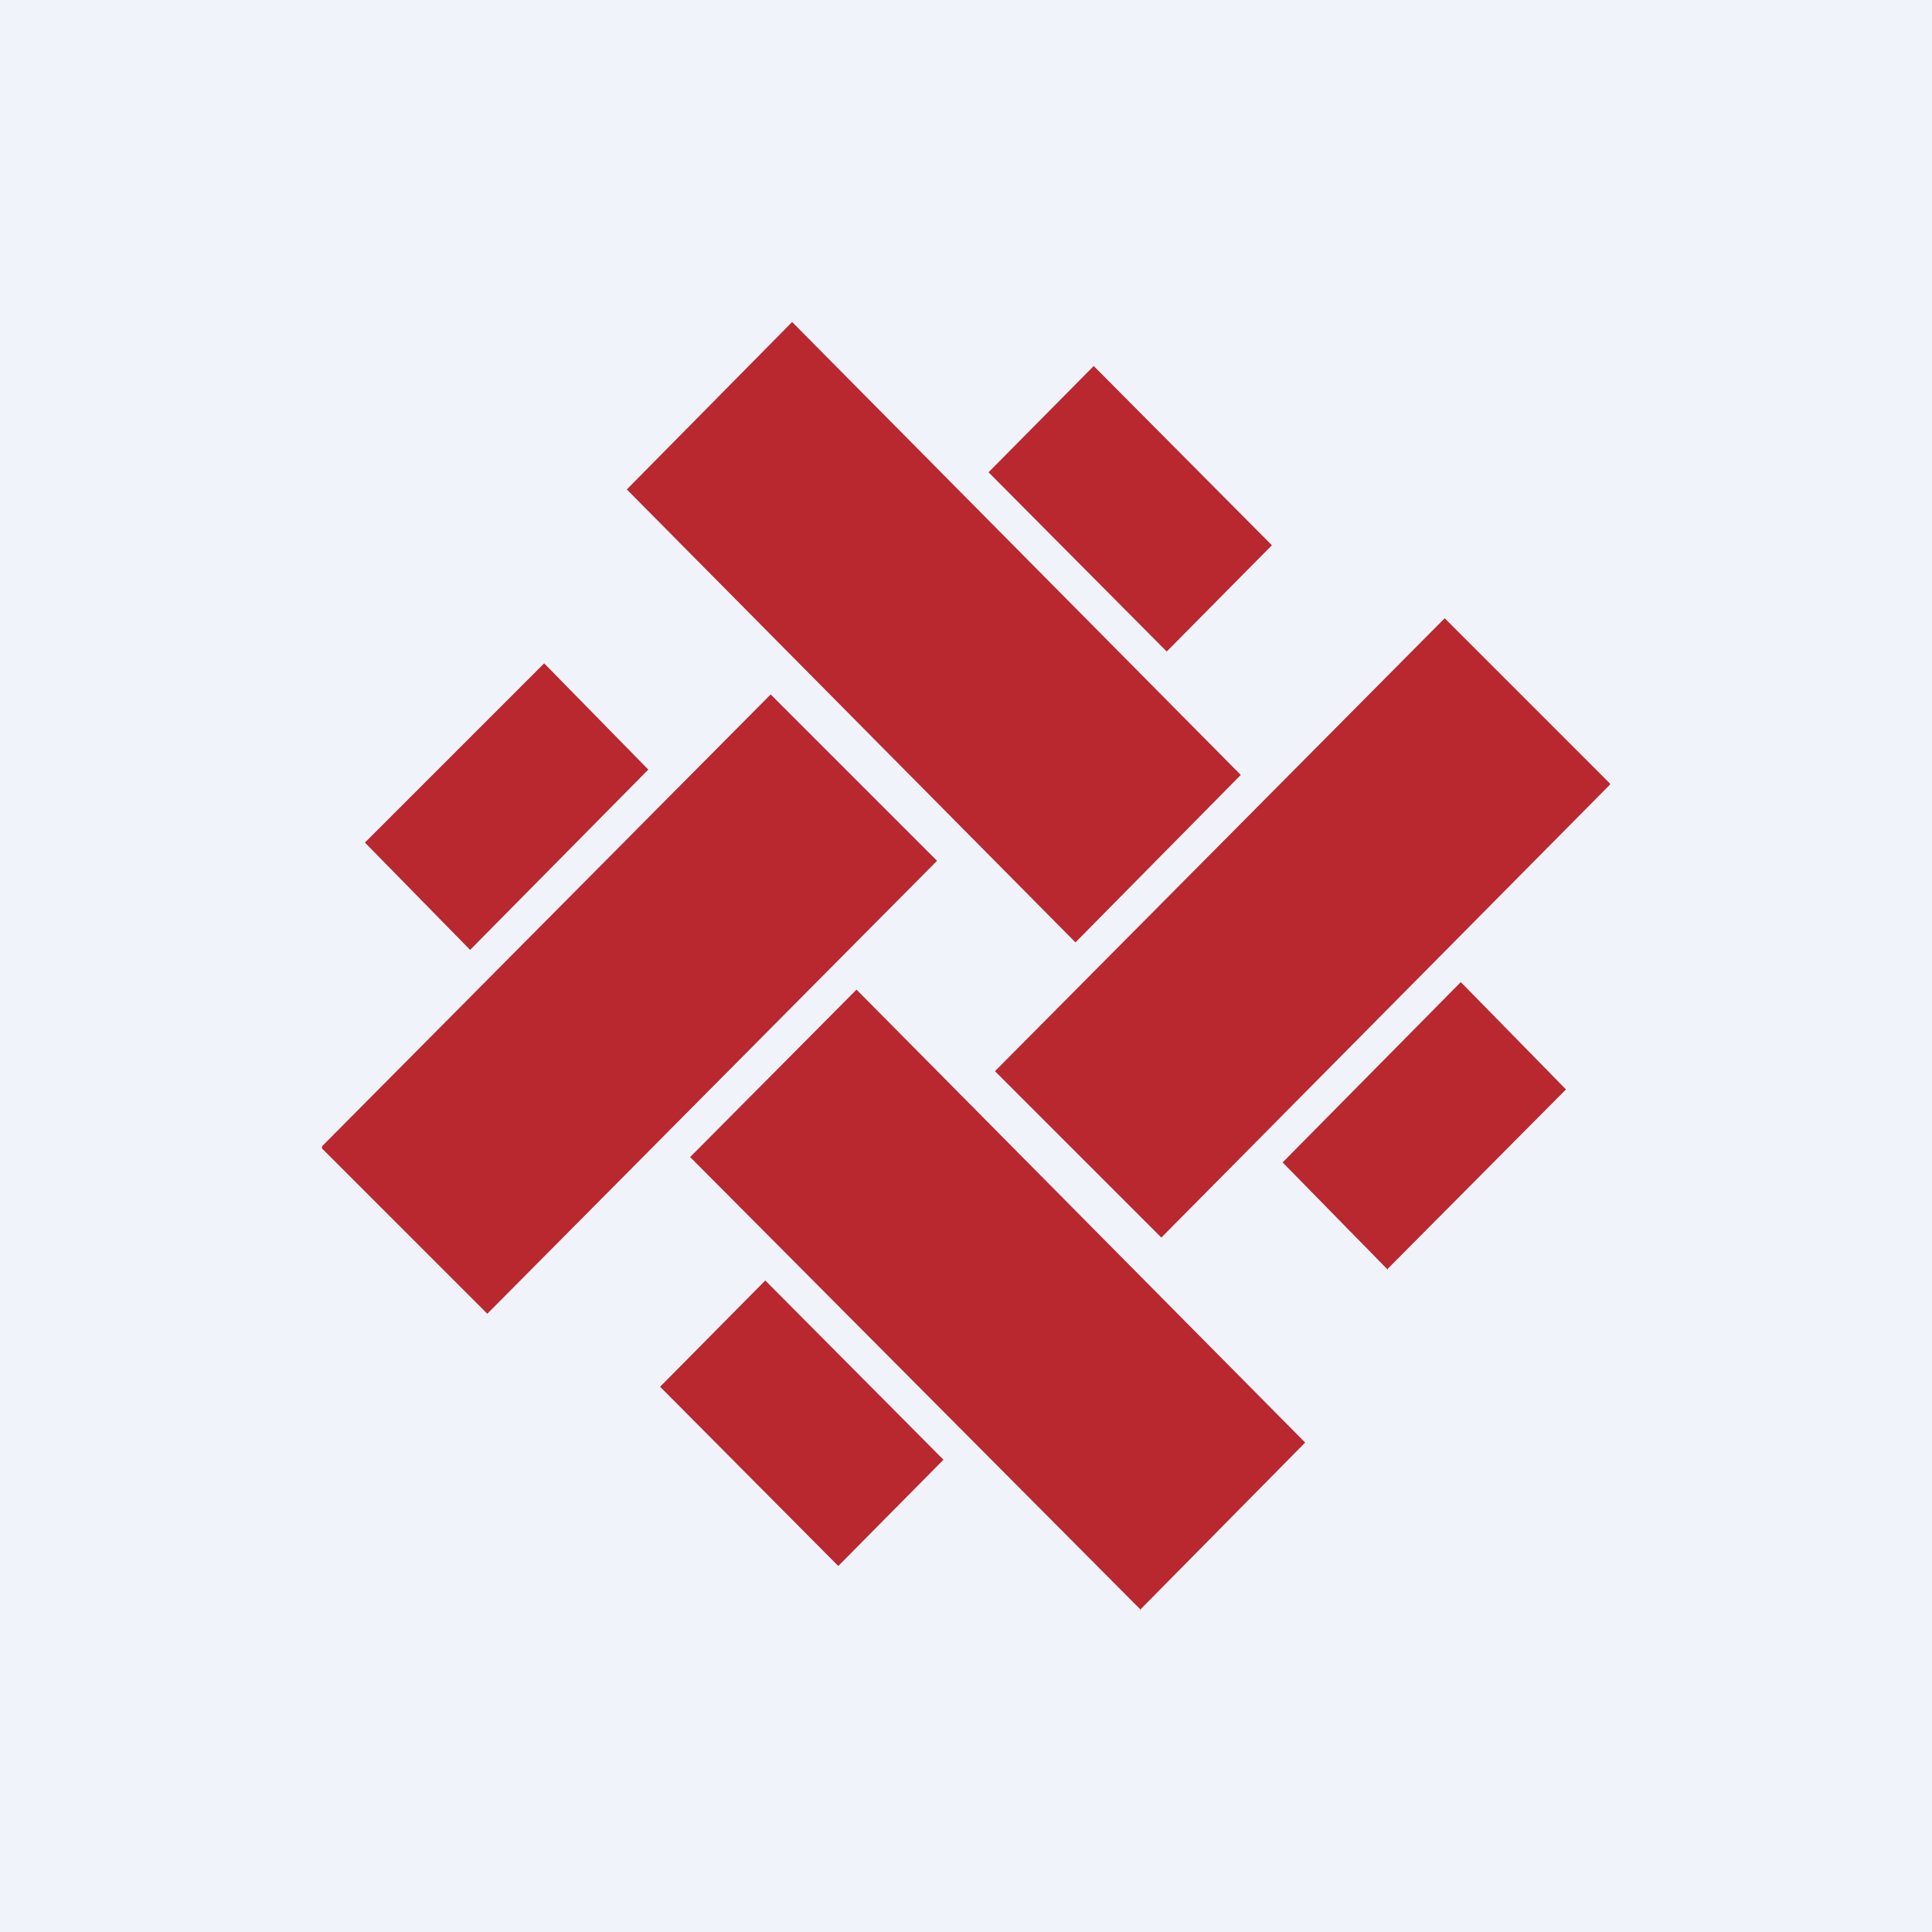 <!-- by TradingView --><svg width="18" height="18" viewBox="0 0 18 18" xmlns="http://www.w3.org/2000/svg"><path fill="#F0F3FA" d="M0 0h18v18H0z"/><path d="m7.38 3 4.18 4.22-1.54 1.56-4.18-4.22L7.38 3ZM5.07 6.18 3.4 7.85l.98 1 1.66-1.68-.98-1ZM3 10.68l4.18-4.21 1.55 1.55-4.19 4.22L3 10.7Zm8.85-5.6-1.66-1.67-.98.99 1.66 1.67.98-.99ZM15 7.31l-4.18 4.22-1.55-1.55 4.19-4.22L15 7.3Zm-2.07 4.51 1.66-1.67-.98-1-1.66 1.68.98 1ZM10.63 15l-4.2-4.22 1.55-1.56 4.18 4.22L10.62 15Zm-4.48-2.08 1.66 1.67.98-.99-1.66-1.67-.98.99Z" fill="#B8282E"/></svg>